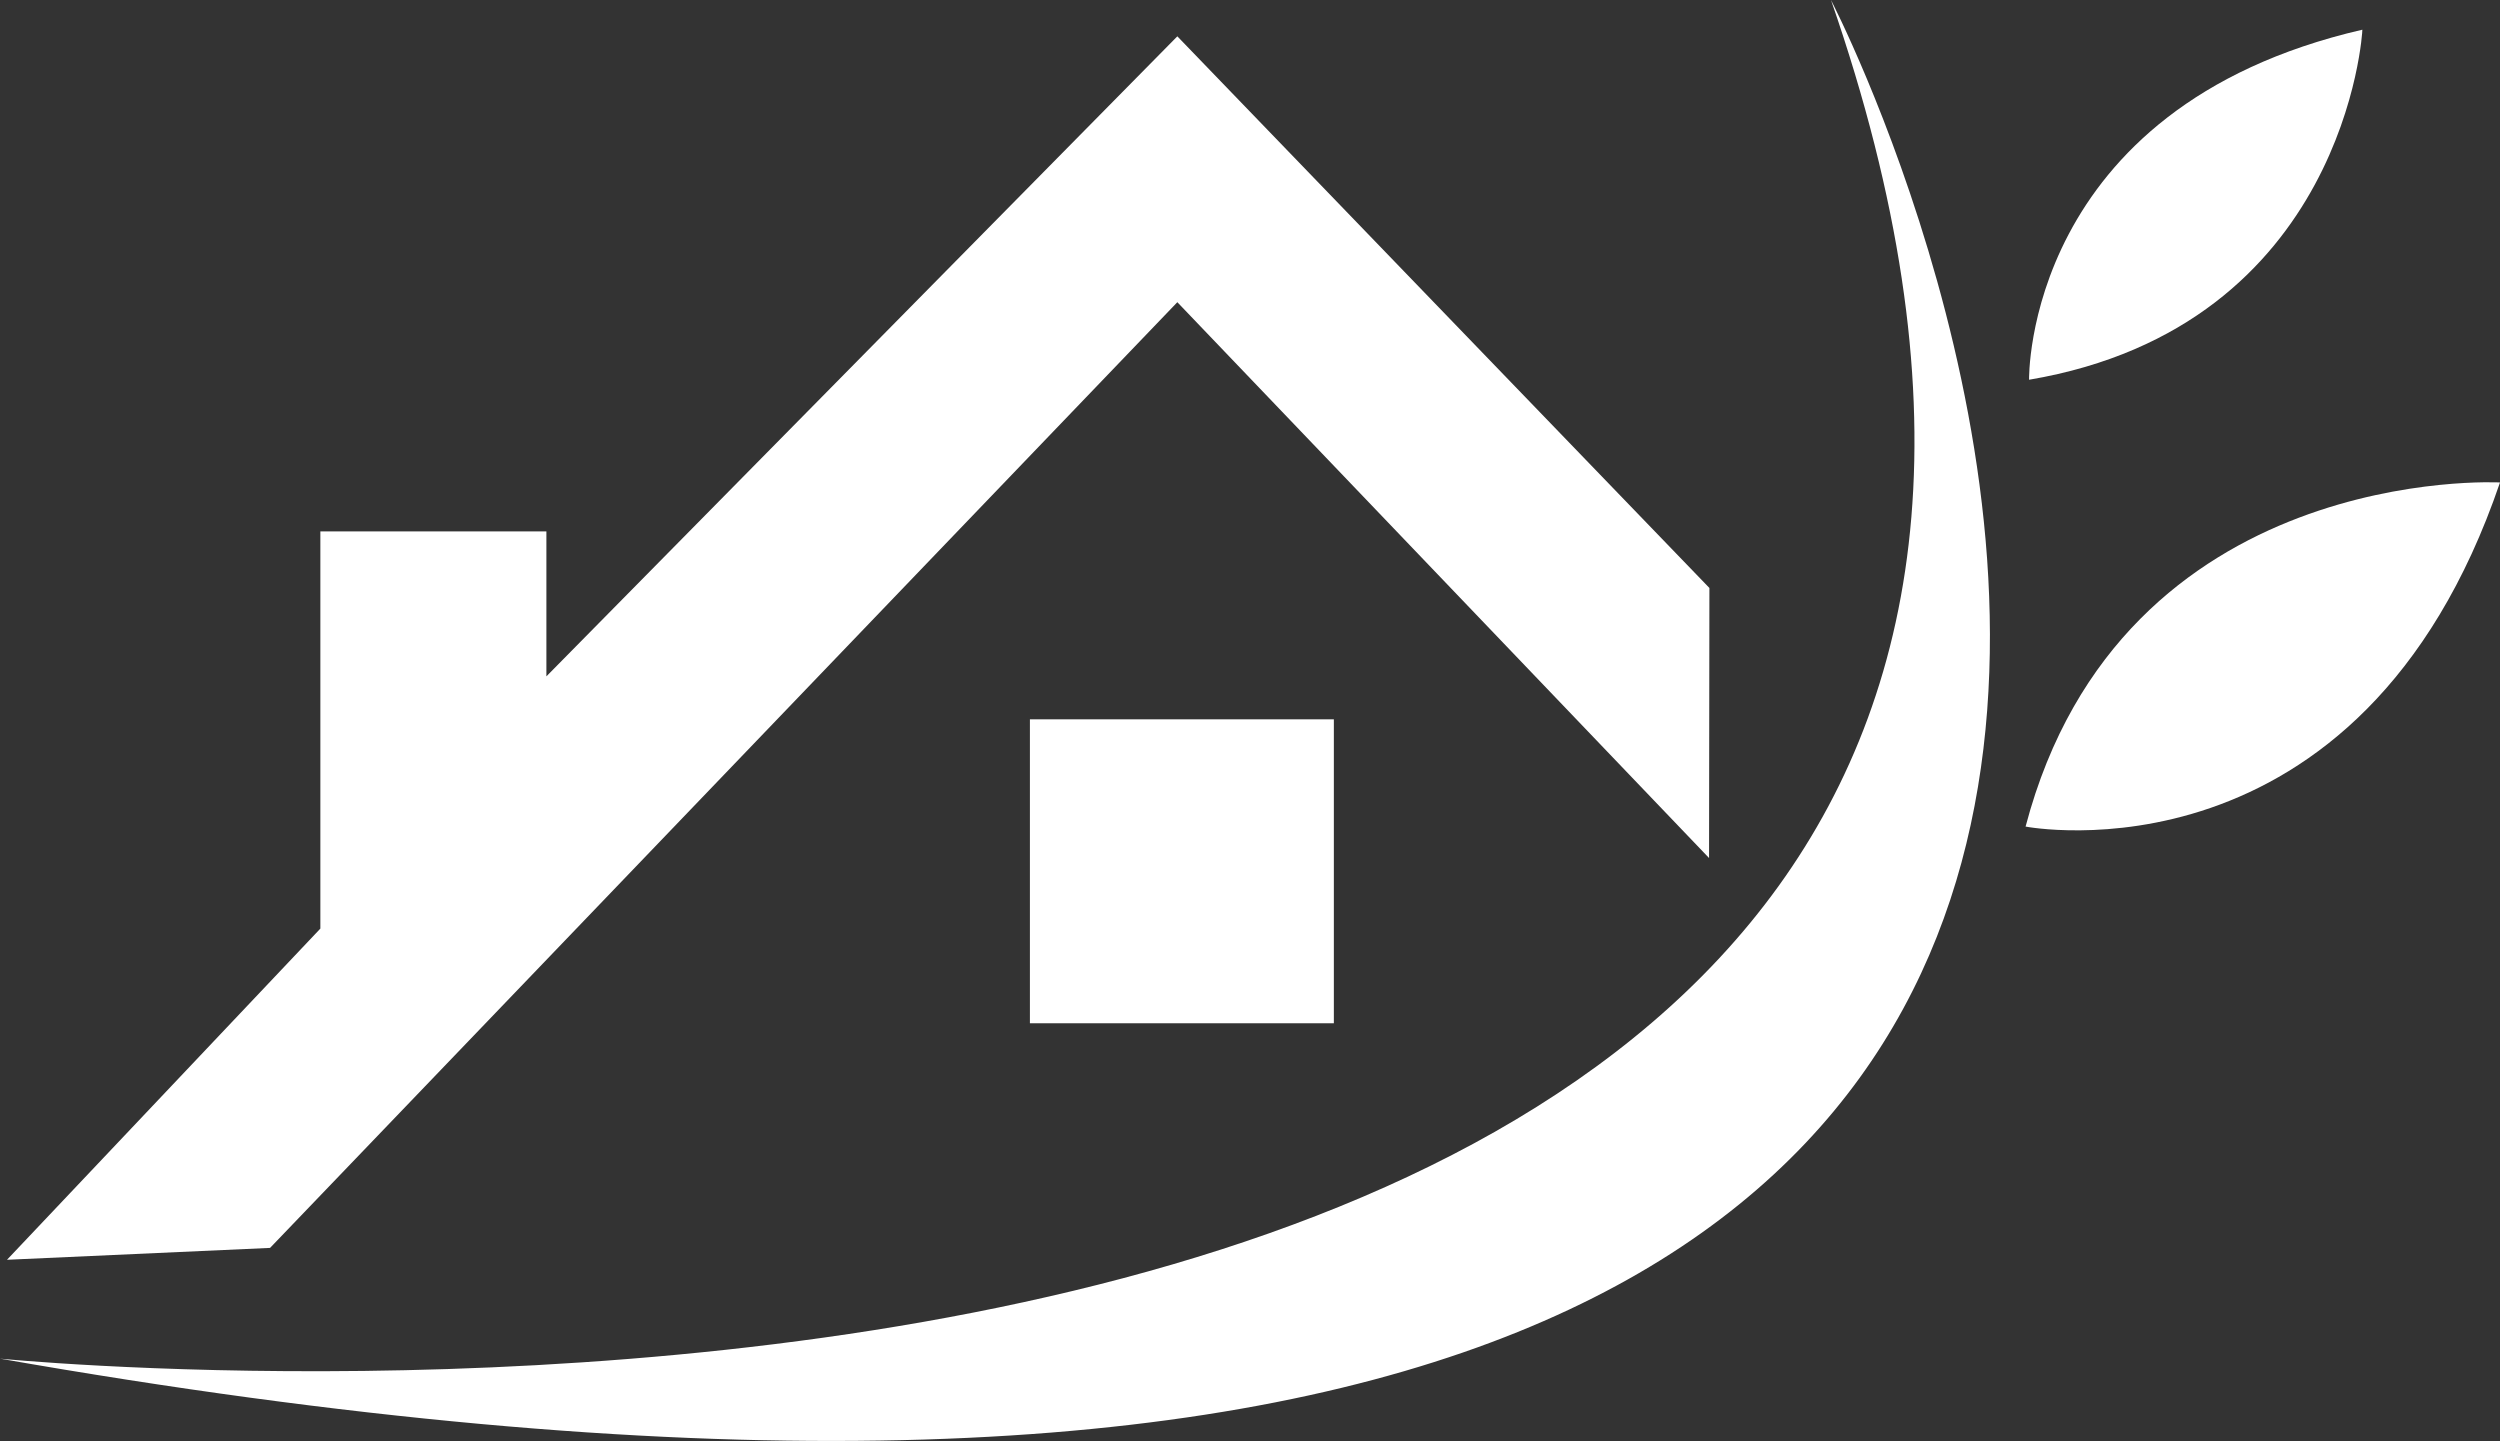 <?xml version="1.0" encoding="utf-8"?>
<!-- Generator: Adobe Illustrator 19.0.0, SVG Export Plug-In . SVG Version: 6.00 Build 0)  -->
<svg version="1.1" id="Livello_1" xmlns="http://www.w3.org/2000/svg" xmlns:xlink="http://www.w3.org/1999/xlink" x="0px" y="0px"
	 viewBox="0 0 715.6 412.5" style="enable-background:new 0 0 715.6 412.5;" xml:space="preserve">
<rect x="0" y="0" width="715.6" height="412.5" fill="#333333" stroke="none"/>
<style type="text/css">
	.st0{fill:#FFFFFF;}
</style>
<g id="XMLID_2_">
	<polygon id="XMLID_4_" class="st0" points="2,360.6 91.7,265.8 91.7,152.1 156.4,152.1 156.4,193.6 337,10.4 489.3,168.3 
		489.2,245.6 337,86.5 77.3,357.2 	"/>
	<rect id="XMLID_5_" x="294.8" y="205.9" class="st0" width="87" height="87"/>
	<path id="XMLID_7_" class="st0" d="M0,388.9c0,0,682.7,68.2,524.1-388.9C524.1,0,798.4,528.8,0,388.9"/>
	<path id="XMLID_8_" class="st0" d="M580.8,108.7c0,0-1.5-77.8,95.4-100.2C676.3,8.6,671.6,93.3,580.8,108.7"/>
	<path id="XMLID_9_" class="st0" d="M715.6,138.1c0,0-108.3-5.9-135.8,98.5C579.8,236.6,675.7,255.2,715.6,138.1"/>
</g>
</svg>
